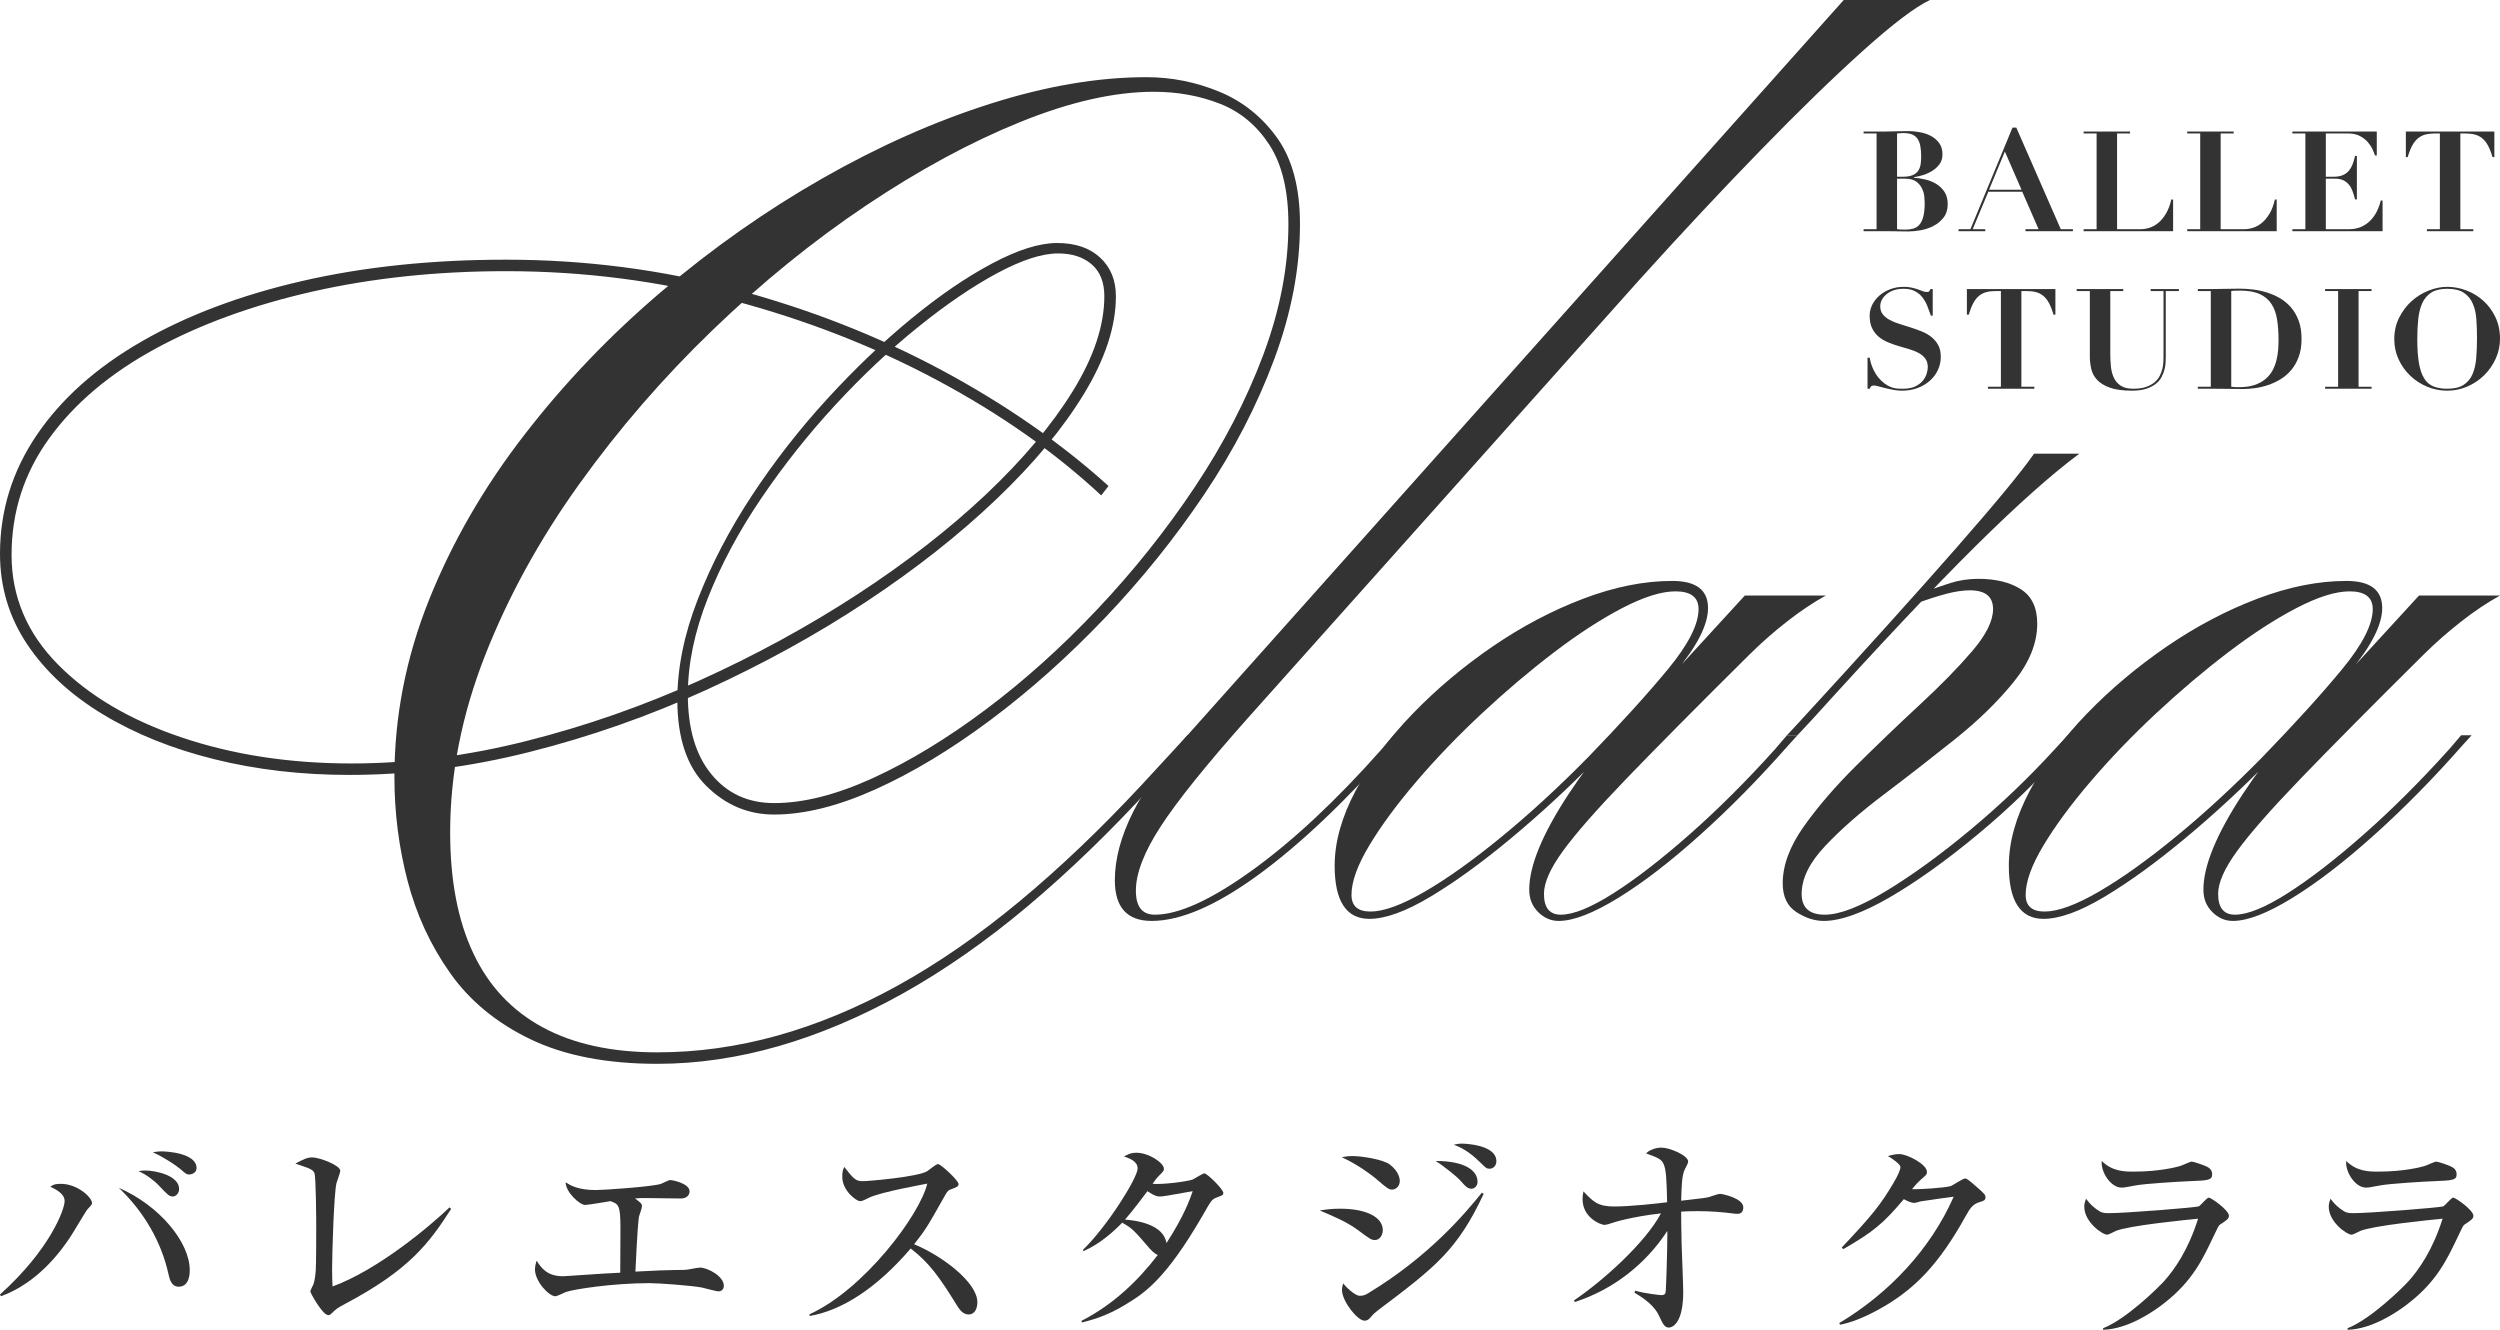 <?xml version="1.0" encoding="UTF-8"?>
<svg xmlns="http://www.w3.org/2000/svg" width="94" height="50" viewBox="0 0 94 50" fill="none">
  <g clip-path="url(#clip0_3_408)">
    <path d="M24.716 40C22.818 40 21.229 39.692 19.951 39.078C18.672 38.464 17.663 37.633 16.926 36.588C16.187 35.542 15.653 34.385 15.324 33.117C14.994 31.85 14.83 30.549 14.83 29.215C14.83 26.941 15.265 24.719 16.134 22.549C17.005 20.379 18.197 18.314 19.714 16.353C21.229 14.392 22.95 12.595 24.874 10.96C26.798 9.327 28.815 7.908 30.925 6.706C33.034 5.503 35.137 4.568 37.233 3.902C39.328 3.235 41.286 2.902 43.105 2.902C44.054 2.902 44.97 3.085 45.853 3.451C46.736 3.817 47.461 4.399 48.029 5.196C48.595 5.994 48.879 7.072 48.879 8.431C48.879 10.078 48.556 11.771 47.91 13.509C47.263 15.248 46.387 16.941 45.28 18.588C44.173 20.235 42.927 21.784 41.543 23.235C40.159 24.686 38.721 25.967 37.233 27.078C35.743 28.19 34.299 29.058 32.902 29.686C31.505 30.313 30.239 30.627 29.106 30.627C28.13 30.627 27.28 30.268 26.555 29.549C25.829 28.83 25.468 27.752 25.468 26.313C25.468 25.111 25.724 23.85 26.239 22.529C26.753 21.209 27.431 19.908 28.275 18.627C29.119 17.346 30.061 16.137 31.103 15C32.144 13.862 33.199 12.856 34.267 11.98C35.334 11.104 36.349 10.412 37.312 9.902C38.274 9.392 39.084 9.137 39.743 9.137C40.429 9.137 40.97 9.32 41.365 9.686C41.76 10.052 41.958 10.536 41.958 11.137C41.958 12.261 41.563 13.477 40.772 14.784C39.981 16.092 38.88 17.418 37.47 18.764C36.059 20.111 34.425 21.399 32.566 22.627C30.707 23.856 28.703 24.96 26.555 25.941C24.406 26.921 22.191 27.7 19.911 28.274C17.631 28.85 15.37 29.137 13.129 29.137C11.336 29.137 9.649 28.941 8.067 28.549C6.485 28.157 5.088 27.595 3.875 26.863C2.663 26.131 1.714 25.255 1.028 24.235C0.343 23.215 0 22.078 0 20.823C0 19.203 0.461 17.712 1.384 16.353C2.307 14.994 3.618 13.823 5.319 12.843C7.019 11.863 9.029 11.104 11.35 10.568C13.669 10.033 16.227 9.764 19.022 9.764C22 9.764 24.881 10.137 27.662 10.882C30.444 11.627 33.027 12.641 35.413 13.921C37.799 15.203 39.888 16.654 41.681 18.274L41.404 18.627C39.664 17.006 37.608 15.562 35.235 14.294C32.863 13.026 30.298 12.026 27.544 11.294C24.788 10.562 21.948 10.196 19.022 10.196C16.438 10.196 14.019 10.451 11.765 10.96C9.511 11.47 7.533 12.19 5.833 13.117C4.132 14.046 2.808 15.163 1.859 16.47C0.909 17.778 0.435 19.242 0.435 20.862C0.435 22.431 1.015 23.804 2.175 24.98C3.335 26.157 4.884 27.072 6.822 27.725C8.759 28.379 10.888 28.706 13.208 28.706C15.37 28.706 17.564 28.425 19.793 27.862C22.02 27.301 24.188 26.543 26.298 25.588C28.407 24.634 30.384 23.555 32.23 22.353C34.075 21.15 35.69 19.895 37.074 18.588C38.458 17.281 39.546 15.987 40.337 14.706C41.128 13.425 41.523 12.235 41.523 11.137C41.523 10.614 41.365 10.215 41.049 9.941C40.732 9.666 40.31 9.529 39.783 9.529C39.176 9.529 38.412 9.778 37.489 10.274C36.566 10.771 35.578 11.444 34.524 12.294C33.469 13.144 32.434 14.117 31.419 15.215C30.404 16.313 29.474 17.484 28.631 18.725C27.787 19.967 27.115 21.222 26.614 22.49C26.113 23.758 25.863 24.967 25.863 26.117C25.863 27.399 26.16 28.399 26.753 29.117C27.346 29.837 28.13 30.196 29.106 30.196C30.213 30.196 31.452 29.882 32.823 29.255C34.194 28.627 35.604 27.771 37.054 26.686C38.504 25.601 39.908 24.34 41.266 22.902C42.624 21.464 43.843 19.935 44.924 18.314C46.005 16.693 46.862 15.039 47.495 13.353C48.127 11.666 48.444 10.026 48.444 8.431C48.444 7.176 48.206 6.183 47.732 5.451C47.257 4.719 46.638 4.202 45.873 3.902C45.108 3.601 44.278 3.451 43.382 3.451C41.905 3.451 40.231 3.83 38.359 4.588C36.487 5.347 34.556 6.392 32.566 7.725C30.575 9.059 28.651 10.621 26.792 12.412C24.934 14.203 23.259 16.137 21.77 18.215C20.28 20.294 19.101 22.445 18.23 24.666C17.361 26.889 16.926 29.098 16.926 31.294C16.926 33.098 17.215 34.614 17.796 35.843C18.375 37.071 19.245 38 20.405 38.627C21.565 39.255 23.002 39.568 24.716 39.568C26.219 39.568 27.722 39.359 29.224 38.941C30.727 38.522 32.236 37.895 33.752 37.059C35.268 36.221 36.791 35.169 38.32 33.902C39.849 32.634 41.391 31.163 42.947 29.49L44.647 27.647H45.043L43.303 29.568C41.747 31.268 40.191 32.771 38.636 34.078C37.08 35.385 35.518 36.476 33.95 37.353C32.381 38.228 30.826 38.888 29.284 39.333C27.741 39.777 26.219 40 24.716 40Z" fill="#333333"></path>
    <path d="M43.302 34.627C42.38 34.627 41.918 34.117 41.918 33.098C41.918 31.503 42.828 29.686 44.647 27.647L69.324 -0H72.566C72.013 0.261 71.175 0.896 70.055 1.902C68.934 2.908 67.649 4.157 66.2 5.647C64.749 7.137 63.233 8.758 61.652 10.509L46.901 27.019C45.345 28.771 44.258 30.124 43.639 31.078C43.019 32.033 42.709 32.837 42.709 33.49C42.709 34.092 42.946 34.392 43.421 34.392C44.318 34.392 45.537 33.837 47.079 32.725C48.621 31.614 50.249 30.092 51.963 28.157L52.398 27.647H52.794L52.438 28.039C50.565 30.157 48.845 31.784 47.277 32.921C45.708 34.059 44.384 34.627 43.302 34.627Z" fill="#333333"></path>
    <path d="M51.488 34.549C50.618 34.549 50.183 33.882 50.183 32.549C50.183 31.66 50.447 30.719 50.974 29.725C51.502 28.732 52.214 27.771 53.11 26.843C54.006 25.915 55.008 25.072 56.115 24.313C57.223 23.555 58.363 22.954 59.536 22.509C60.709 22.065 61.823 21.843 62.877 21.843C63.774 21.843 64.222 22.183 64.222 22.862C64.222 23.49 63.813 24.294 62.996 25.274C62.179 26.255 61.151 27.386 59.912 28.666C58.936 29.66 57.908 30.608 56.827 31.509C55.746 32.411 54.737 33.144 53.802 33.706C52.866 34.268 52.095 34.549 51.488 34.549ZM51.528 34.274C52.029 34.274 52.707 34.026 53.565 33.529C54.421 33.033 55.383 32.346 56.451 31.47C57.519 30.595 58.606 29.595 59.714 28.47C60.953 27.19 61.954 26.085 62.719 25.157C63.484 24.229 63.866 23.477 63.866 22.902C63.866 22.457 63.576 22.235 62.996 22.235C62.468 22.235 61.803 22.445 60.999 22.862C60.195 23.281 59.338 23.837 58.429 24.529C57.519 25.222 56.616 25.987 55.72 26.823C54.823 27.66 54.006 28.509 53.268 29.372C52.529 30.235 51.937 31.039 51.488 31.784C51.04 32.529 50.816 33.15 50.816 33.647C50.816 34.065 51.053 34.274 51.528 34.274ZM67.584 27.647L67.228 28.039C66.146 29.268 65.046 30.386 63.925 31.392C62.805 32.399 61.776 33.19 60.841 33.764C59.905 34.339 59.16 34.627 58.606 34.627C58.316 34.627 58.059 34.516 57.836 34.294C57.611 34.072 57.499 33.791 57.499 33.451C57.499 32.562 57.987 31.372 58.962 29.882C59.938 28.392 61.296 26.758 63.036 24.98H63.233L65.606 22.392H68.651C68.177 22.654 67.689 22.98 67.188 23.372C66.687 23.764 66.212 24.183 65.764 24.627C63.813 26.562 62.278 28.111 61.157 29.274C60.036 30.438 59.239 31.346 58.765 32C58.29 32.654 58.053 33.19 58.053 33.608C58.053 34.131 58.264 34.392 58.686 34.392C59.16 34.392 59.819 34.124 60.663 33.588C61.507 33.052 62.462 32.313 63.53 31.372C64.598 30.431 65.672 29.359 66.753 28.157L67.188 27.647H67.584Z" fill="#333333"></path>
    <path d="M68.612 34.392C69.165 34.392 69.93 34.098 70.905 33.51C71.88 32.921 72.935 32.157 74.069 31.215C75.202 30.274 76.27 29.255 77.272 28.157L77.746 27.647H78.142L77.786 28.039C76.705 29.268 75.565 30.379 74.365 31.372C73.166 32.366 72.058 33.157 71.044 33.745C70.028 34.333 69.205 34.627 68.572 34.627C68.229 34.627 67.886 34.516 67.544 34.294C67.201 34.072 67.03 33.712 67.03 33.215C67.03 32.536 67.293 31.823 67.821 31.078C68.348 30.333 69.007 29.568 69.798 28.784C70.589 28 71.38 27.242 72.171 26.509C72.962 25.778 73.62 25.105 74.148 24.49C74.675 23.876 74.939 23.346 74.939 22.902C74.939 22.431 74.648 22.196 74.069 22.196C73.805 22.196 73.502 22.242 73.159 22.333C72.816 22.425 72.434 22.549 72.013 22.706L72.329 22.274C72.671 22.144 73.007 22.026 73.337 21.921C73.667 21.817 74.016 21.764 74.385 21.764C75.044 21.764 75.578 21.896 75.987 22.157C76.395 22.418 76.6 22.849 76.6 23.451C76.6 24.183 76.303 24.915 75.71 25.647C75.117 26.379 74.379 27.098 73.495 27.804C72.612 28.509 71.729 29.196 70.846 29.863C69.962 30.529 69.224 31.176 68.631 31.804C68.038 32.431 67.742 33.033 67.742 33.608C67.742 34.131 68.031 34.392 68.612 34.392ZM67.583 27.647H67.188L67.662 27.137C70.088 24.497 72.045 22.327 73.535 20.627C75.024 18.928 76.007 17.739 76.481 17.058H78.182C77.127 17.843 75.815 19.013 74.247 20.568C72.678 22.124 70.628 24.3 68.097 27.098L67.583 27.647Z" fill="#333333"></path>
    <path d="M76.837 34.549C75.967 34.549 75.532 33.882 75.532 32.549C75.532 31.66 75.796 30.719 76.323 29.725C76.85 28.732 77.562 27.771 78.458 26.843C79.354 25.915 80.357 25.072 81.464 24.313C82.571 23.555 83.711 22.954 84.885 22.509C86.057 22.065 87.171 21.843 88.226 21.843C89.122 21.843 89.571 22.183 89.571 22.862C89.571 23.49 89.162 24.294 88.345 25.274C87.527 26.255 86.499 27.386 85.26 28.666C84.284 29.66 83.256 30.608 82.176 31.509C81.094 32.411 80.086 33.144 79.15 33.706C78.214 34.268 77.444 34.549 76.837 34.549ZM76.876 34.274C77.378 34.274 78.056 34.026 78.913 33.529C79.77 33.033 80.732 32.346 81.8 31.47C82.868 30.595 83.955 29.595 85.063 28.47C86.302 27.19 87.303 26.085 88.068 25.157C88.832 24.229 89.215 23.477 89.215 22.902C89.215 22.457 88.924 22.235 88.345 22.235C87.817 22.235 87.152 22.445 86.348 22.862C85.543 23.281 84.687 23.837 83.777 24.529C82.868 25.222 81.964 25.987 81.068 26.823C80.172 27.66 79.354 28.509 78.617 29.372C77.878 30.235 77.285 31.039 76.837 31.784C76.389 32.529 76.165 33.15 76.165 33.647C76.165 34.065 76.402 34.274 76.876 34.274ZM92.932 27.647L92.576 28.039C91.495 29.268 90.394 30.386 89.274 31.392C88.153 32.399 87.125 33.19 86.19 33.764C85.254 34.339 84.509 34.627 83.955 34.627C83.665 34.627 83.408 34.516 83.184 34.294C82.96 34.072 82.848 33.791 82.848 33.451C82.848 32.562 83.335 31.372 84.311 29.882C85.286 28.392 86.644 26.758 88.385 24.98H88.582L90.955 22.392H94C93.525 22.654 93.037 22.98 92.537 23.372C92.036 23.764 91.561 24.183 91.113 24.627C89.162 26.562 87.626 28.111 86.506 29.274C85.385 30.438 84.588 31.346 84.114 32C83.639 32.654 83.402 33.19 83.402 33.608C83.402 34.131 83.612 34.392 84.034 34.392C84.509 34.392 85.168 34.124 86.012 33.588C86.855 33.052 87.811 32.313 88.879 31.372C89.947 30.431 91.02 29.359 92.102 28.157L92.537 27.647H92.932Z" fill="#333333"></path>
    <path d="M70.071 5.019V4.945H70.872C71.021 4.945 71.167 4.942 71.312 4.937C71.458 4.932 71.604 4.929 71.753 4.929C71.891 4.929 72.036 4.943 72.188 4.971C72.34 4.999 72.479 5.047 72.605 5.113C72.73 5.18 72.834 5.269 72.915 5.382C72.996 5.494 73.037 5.634 73.037 5.803C73.037 5.954 72.998 6.081 72.918 6.184C72.838 6.288 72.742 6.373 72.629 6.439C72.516 6.506 72.398 6.557 72.276 6.592C72.154 6.627 72.05 6.65 71.965 6.661V6.682C72.103 6.692 72.246 6.715 72.395 6.75C72.544 6.785 72.68 6.84 72.804 6.916C72.928 6.991 73.03 7.09 73.112 7.213C73.193 7.336 73.234 7.49 73.234 7.676C73.234 7.88 73.181 8.048 73.077 8.182C72.973 8.315 72.845 8.42 72.695 8.497C72.544 8.575 72.385 8.628 72.215 8.658C72.045 8.688 71.893 8.703 71.758 8.703C71.61 8.703 71.462 8.701 71.315 8.697C71.168 8.694 71.021 8.692 70.872 8.692H70.071V8.618H70.559V5.019H70.071ZM71.546 6.645C71.705 6.645 71.831 6.624 71.923 6.582C72.015 6.54 72.084 6.483 72.13 6.411C72.176 6.339 72.205 6.257 72.217 6.166C72.23 6.075 72.236 5.982 72.236 5.887C72.236 5.733 72.225 5.6 72.204 5.49C72.183 5.379 72.147 5.288 72.098 5.216C72.048 5.144 71.98 5.09 71.894 5.055C71.807 5.021 71.696 5.003 71.562 5.003C71.523 5.003 71.484 5.005 71.445 5.008C71.406 5.012 71.367 5.015 71.329 5.019V6.645H71.546ZM71.636 8.634C71.749 8.634 71.851 8.621 71.942 8.595C72.032 8.568 72.109 8.518 72.172 8.445C72.236 8.371 72.284 8.268 72.318 8.137C72.352 8.005 72.368 7.832 72.368 7.618C72.368 7.559 72.363 7.479 72.353 7.379C72.342 7.279 72.313 7.18 72.265 7.082C72.217 6.983 72.145 6.898 72.048 6.826C71.95 6.754 71.813 6.719 71.636 6.719H71.329V8.618C71.424 8.629 71.526 8.634 71.636 8.634Z" fill="#333333"></path>
    <path d="M74.088 8.618L75.67 4.798H75.813L77.485 8.618H77.941V8.692H76.158V8.618H76.651L76.036 7.208H74.762L74.173 8.618H74.645V8.692H73.642V8.618H74.088ZM74.789 7.134H76.009L75.383 5.698L74.789 7.134Z" fill="#333333"></path>
    <path d="M80.09 4.945V5.019H79.602V8.618H80.478C80.594 8.618 80.712 8.599 80.831 8.561C80.949 8.522 81.061 8.458 81.165 8.368C81.269 8.279 81.363 8.163 81.446 8.021C81.529 7.879 81.594 7.706 81.64 7.503H81.709V8.692H78.344V8.618H78.832V5.019H78.344V4.945H80.09Z" fill="#333333"></path>
    <path d="M83.986 4.945V5.019H83.497V8.618H84.373C84.49 8.618 84.607 8.599 84.726 8.561C84.844 8.522 84.956 8.458 85.06 8.368C85.165 8.279 85.258 8.163 85.342 8.021C85.425 7.879 85.489 7.706 85.535 7.503H85.604V8.692H82.24V8.618H82.728V5.019H82.24V4.945H83.986Z" fill="#333333"></path>
    <path d="M89.367 4.945V5.845H89.298C89.28 5.785 89.25 5.709 89.208 5.616C89.165 5.523 89.106 5.433 89.03 5.345C88.954 5.257 88.856 5.181 88.735 5.116C88.615 5.051 88.468 5.019 88.295 5.019H87.451V6.645H87.748C87.879 6.645 87.99 6.626 88.08 6.589C88.17 6.553 88.245 6.5 88.306 6.432C88.366 6.363 88.415 6.281 88.454 6.184C88.493 6.088 88.525 5.98 88.55 5.861H88.619V7.497H88.55C88.525 7.396 88.496 7.297 88.462 7.203C88.428 7.108 88.383 7.025 88.327 6.953C88.27 6.881 88.2 6.824 88.117 6.782C88.034 6.74 87.93 6.719 87.807 6.719H87.451V8.618H88.322C88.484 8.618 88.631 8.591 88.762 8.537C88.893 8.482 89.009 8.406 89.11 8.308C89.21 8.21 89.294 8.095 89.362 7.963C89.429 7.832 89.48 7.69 89.516 7.54H89.585V8.692H86.193V8.618H86.682V5.019H86.193V4.945H89.367Z" fill="#333333"></path>
    <path d="M91.548 5.019C91.417 5.019 91.301 5.032 91.198 5.058C91.095 5.084 91.003 5.13 90.922 5.195C90.841 5.26 90.768 5.35 90.704 5.466C90.641 5.582 90.582 5.729 90.529 5.908H90.46V4.945H93.788V5.908H93.719C93.666 5.729 93.608 5.582 93.544 5.466C93.48 5.35 93.407 5.26 93.326 5.195C93.245 5.13 93.153 5.084 93.05 5.058C92.947 5.032 92.831 5.019 92.7 5.019H92.509V8.618H92.997V8.692H91.251V8.618H91.739V5.019H91.548Z" fill="#333333"></path>
    <path d="M70.299 13.448C70.306 13.49 70.318 13.545 70.336 13.614C70.354 13.682 70.379 13.755 70.413 13.835C70.447 13.914 70.489 13.994 70.54 14.076C70.591 14.159 70.654 14.235 70.729 14.306C70.81 14.386 70.889 14.448 70.965 14.49C71.041 14.532 71.113 14.563 71.183 14.582C71.251 14.601 71.317 14.612 71.379 14.613C71.441 14.615 71.498 14.616 71.551 14.616C71.739 14.616 71.893 14.587 72.013 14.529C72.133 14.471 72.228 14.4 72.297 14.316C72.366 14.232 72.415 14.143 72.443 14.05C72.471 13.957 72.485 13.876 72.485 13.806C72.485 13.676 72.454 13.569 72.392 13.485C72.331 13.4 72.248 13.33 72.146 13.274C72.043 13.218 71.926 13.171 71.795 13.132C71.665 13.093 71.53 13.054 71.392 13.013C71.254 12.973 71.12 12.926 70.989 12.871C70.858 12.817 70.741 12.747 70.638 12.661C70.536 12.575 70.454 12.469 70.392 12.342C70.33 12.216 70.299 12.058 70.299 11.869C70.299 11.729 70.331 11.594 70.394 11.464C70.458 11.334 70.546 11.219 70.66 11.119C70.773 11.019 70.908 10.938 71.066 10.877C71.223 10.815 71.394 10.785 71.578 10.785C71.695 10.785 71.797 10.795 71.885 10.816C71.974 10.837 72.052 10.859 72.119 10.882C72.186 10.905 72.246 10.927 72.297 10.948C72.348 10.969 72.395 10.979 72.438 10.979C72.487 10.979 72.52 10.972 72.536 10.956C72.552 10.94 72.569 10.911 72.586 10.869H72.671V11.869H72.602C72.56 11.746 72.514 11.625 72.467 11.506C72.419 11.386 72.358 11.279 72.284 11.182C72.21 11.086 72.116 11.008 72.002 10.948C71.889 10.888 71.746 10.858 71.573 10.858C71.431 10.858 71.306 10.878 71.198 10.916C71.091 10.955 70.999 11.006 70.925 11.069C70.851 11.132 70.794 11.202 70.755 11.279C70.716 11.357 70.697 11.436 70.697 11.516C70.697 11.639 70.73 11.741 70.795 11.821C70.86 11.902 70.946 11.971 71.052 12.029C71.159 12.087 71.28 12.137 71.416 12.179C71.552 12.222 71.692 12.265 71.835 12.311C71.978 12.357 72.118 12.406 72.254 12.461C72.391 12.515 72.512 12.585 72.618 12.669C72.724 12.753 72.81 12.855 72.876 12.974C72.941 13.093 72.974 13.241 72.974 13.416C72.974 13.588 72.938 13.751 72.868 13.905C72.797 14.06 72.697 14.195 72.568 14.311C72.438 14.427 72.284 14.519 72.106 14.587C71.927 14.656 71.728 14.69 71.509 14.69C71.399 14.69 71.29 14.679 71.183 14.658C71.074 14.637 70.974 14.615 70.88 14.592C70.786 14.569 70.703 14.548 70.63 14.527C70.558 14.506 70.504 14.495 70.469 14.495C70.419 14.495 70.384 14.503 70.363 14.519C70.341 14.534 70.322 14.567 70.304 14.616H70.219V13.448H70.299Z" fill="#333333"></path>
    <path d="M75.043 10.943C74.912 10.943 74.796 10.956 74.693 10.982C74.59 11.008 74.498 11.054 74.417 11.119C74.336 11.184 74.263 11.274 74.2 11.39C74.136 11.506 74.078 11.653 74.024 11.832H73.955V10.869H77.283V11.832H77.214C77.161 11.653 77.103 11.506 77.039 11.39C76.975 11.274 76.903 11.184 76.821 11.119C76.74 11.054 76.648 11.008 76.545 10.982C76.442 10.956 76.326 10.943 76.195 10.943H76.004V14.542H76.492V14.616H74.746V14.542H75.234V10.943H75.043Z" fill="#333333"></path>
    <path d="M79.835 10.869V10.943H79.347V13.306C79.347 13.471 79.355 13.631 79.371 13.787C79.387 13.943 79.424 14.083 79.482 14.205C79.541 14.329 79.627 14.428 79.742 14.503C79.858 14.578 80.012 14.616 80.207 14.616C80.398 14.616 80.558 14.594 80.687 14.55C80.816 14.506 80.923 14.448 81.008 14.376C81.093 14.305 81.159 14.224 81.205 14.134C81.25 14.045 81.284 13.956 81.305 13.866C81.327 13.777 81.339 13.692 81.342 13.614C81.346 13.534 81.348 13.469 81.348 13.416V10.943H80.865V10.869H81.926V10.943H81.433V13.411C81.433 13.467 81.431 13.538 81.427 13.624C81.424 13.71 81.41 13.8 81.385 13.895C81.36 13.99 81.323 14.085 81.273 14.179C81.224 14.274 81.152 14.359 81.056 14.434C80.96 14.51 80.84 14.571 80.695 14.619C80.55 14.666 80.371 14.69 80.159 14.69C79.816 14.69 79.54 14.652 79.331 14.576C79.122 14.501 78.962 14.403 78.851 14.282C78.739 14.161 78.666 14.023 78.631 13.869C78.595 13.714 78.578 13.558 78.578 13.4V10.943H78.084V10.869H79.835Z" fill="#333333"></path>
    <path d="M82.638 10.943V10.869H83.126C83.306 10.869 83.487 10.866 83.667 10.861C83.848 10.856 84.028 10.853 84.209 10.853C84.368 10.853 84.536 10.864 84.713 10.885C84.89 10.906 85.065 10.944 85.238 10.998C85.411 11.052 85.576 11.125 85.732 11.216C85.887 11.308 86.025 11.424 86.146 11.564C86.266 11.704 86.361 11.871 86.432 12.064C86.503 12.257 86.538 12.483 86.538 12.742C86.538 12.999 86.503 13.223 86.432 13.416C86.361 13.609 86.267 13.776 86.148 13.916C86.03 14.056 85.894 14.172 85.742 14.263C85.59 14.355 85.432 14.428 85.267 14.482C85.103 14.536 84.94 14.574 84.779 14.595C84.618 14.616 84.468 14.627 84.331 14.627C84.129 14.627 83.928 14.625 83.728 14.621C83.528 14.618 83.328 14.616 83.126 14.616H82.638V14.542H83.126V10.943H82.638ZM84.177 14.558C84.407 14.558 84.603 14.531 84.766 14.477C84.928 14.422 85.066 14.349 85.177 14.255C85.288 14.163 85.377 14.056 85.442 13.937C85.508 13.818 85.557 13.692 85.591 13.561C85.624 13.429 85.647 13.298 85.657 13.166C85.668 13.034 85.673 12.911 85.673 12.795C85.673 12.511 85.655 12.254 85.62 12.024C85.585 11.794 85.515 11.598 85.41 11.435C85.306 11.272 85.159 11.146 84.97 11.059C84.781 10.971 84.532 10.927 84.225 10.927C84.154 10.927 84.09 10.928 84.033 10.93C83.977 10.931 83.931 10.936 83.895 10.943V14.542C83.998 14.553 84.092 14.558 84.177 14.558Z" fill="#333333"></path>
    <path d="M89.171 10.869V10.943H88.682V14.542H89.171V14.616H87.424V14.542H87.913V10.943H87.424V10.869H89.171Z" fill="#333333"></path>
    <path d="M90.208 11.943C90.33 11.7 90.487 11.493 90.678 11.321C90.869 11.15 91.083 11.017 91.32 10.924C91.557 10.831 91.788 10.785 92.015 10.785C92.259 10.785 92.501 10.83 92.74 10.922C92.978 11.013 93.191 11.143 93.376 11.311C93.562 11.479 93.713 11.684 93.827 11.924C93.942 12.164 94 12.435 94 12.737C94 13 93.946 13.25 93.838 13.487C93.73 13.724 93.585 13.932 93.403 14.111C93.221 14.29 93.01 14.431 92.771 14.534C92.532 14.638 92.281 14.69 92.015 14.69C91.753 14.69 91.502 14.64 91.261 14.54C91.021 14.44 90.809 14.303 90.627 14.129C90.445 13.956 90.299 13.751 90.189 13.516C90.08 13.281 90.025 13.027 90.025 12.753C90.025 12.455 90.086 12.185 90.208 11.943ZM90.954 13.661C90.996 13.901 91.062 14.092 91.153 14.234C91.243 14.377 91.36 14.476 91.503 14.532C91.646 14.588 91.817 14.616 92.015 14.616C92.277 14.616 92.482 14.568 92.631 14.471C92.779 14.375 92.891 14.242 92.965 14.071C93.039 13.901 93.086 13.699 93.106 13.466C93.125 13.233 93.135 12.979 93.135 12.706C93.135 12.46 93.127 12.226 93.111 12.003C93.095 11.78 93.05 11.584 92.976 11.414C92.901 11.243 92.789 11.108 92.639 11.008C92.488 10.909 92.281 10.858 92.015 10.858C91.767 10.858 91.569 10.905 91.421 10.998C91.272 11.091 91.159 11.222 91.081 11.39C91.003 11.558 90.952 11.758 90.927 11.99C90.902 12.222 90.89 12.476 90.89 12.753C90.89 13.118 90.911 13.421 90.954 13.661Z" fill="#333333"></path>
    <path d="M5.209 44.036C5.302 44.019 5.354 44.011 5.456 44.011C5.882 44.011 6.735 44.211 6.735 44.704C6.735 44.871 6.607 44.988 6.504 44.988C6.368 44.988 6.325 44.946 5.984 44.587C5.78 44.37 5.481 44.153 5.209 44.036ZM0.034 48.739L0 48.672C1.884 46.984 2.43 45.464 2.43 45.163C2.43 44.904 2.157 44.746 1.892 44.62C1.978 44.562 2.037 44.512 2.285 44.512C2.915 44.512 3.461 45.022 3.461 45.239C3.461 45.297 3.384 45.364 3.273 45.489C3.239 45.523 2.728 46.391 2.617 46.55C2.293 47.035 1.424 48.237 0.034 48.739ZM5.746 43.326C5.848 43.309 5.933 43.292 6.095 43.292C6.223 43.292 7.391 43.343 7.391 43.919C7.391 44.094 7.212 44.161 7.118 44.161C7.016 44.161 6.999 44.144 6.786 43.961C6.632 43.827 6.163 43.51 5.746 43.326ZM4.467 44.662C6.001 45.331 7.135 46.709 7.135 47.761C7.135 47.862 7.135 48.38 6.717 48.38C6.445 48.38 6.376 48.096 6.334 47.903C6.061 46.667 5.396 45.548 4.467 44.662Z" fill="#333333"></path>
    <path d="M16.962 45.456C16.136 46.742 15.394 47.745 12.981 49.023C12.675 49.181 12.615 49.24 12.479 49.373C12.402 49.449 12.368 49.449 12.342 49.449C12.129 49.449 11.669 48.613 11.669 48.563C11.669 48.513 11.762 48.338 11.779 48.304C11.848 48.12 11.865 47.853 11.873 47.753C11.89 47.486 11.89 46.458 11.89 46.141C11.89 45.89 11.882 44.261 11.822 44.103C11.788 44.027 11.728 43.977 11.566 43.91C11.515 43.894 11.191 43.777 11.106 43.752C11.404 43.593 11.549 43.518 11.737 43.518C12.018 43.518 12.794 43.819 12.794 44.019C12.794 44.094 12.666 44.428 12.649 44.495C12.555 44.913 12.487 47.135 12.487 47.72C12.487 48.004 12.495 48.187 12.504 48.371C14.217 47.745 16.17 46.099 16.903 45.397L16.962 45.456Z" fill="#333333"></path>
    <path d="M27.216 48.346C27.216 48.496 27.106 48.555 27.02 48.555C26.918 48.555 26.483 48.43 26.398 48.413C26.015 48.338 24.77 48.246 24.42 48.246C23.022 48.246 21.556 48.48 21.275 48.58C21.215 48.605 20.942 48.739 20.883 48.739C20.635 48.739 20.115 48.179 20.115 47.728C20.115 47.603 20.149 47.502 20.175 47.402C20.354 47.669 20.559 47.987 21.181 47.987C21.189 47.987 22.46 47.903 22.698 47.887C22.929 47.878 22.963 47.87 23.321 47.853C23.321 47.586 23.329 46.416 23.329 46.174C23.329 45.297 23.253 45.272 22.954 45.163C22.801 45.188 22.11 45.306 21.999 45.306C21.803 45.306 21.275 44.838 21.266 44.453C21.437 44.562 21.718 44.746 22.409 44.746C22.698 44.746 24.54 44.62 24.855 44.512C24.915 44.487 25.145 44.37 25.196 44.37C25.307 44.37 25.929 44.504 25.929 44.796C25.929 44.813 25.929 45.063 25.588 45.063C25.375 45.063 24.463 45.047 24.276 45.047C24.088 45.047 24.028 45.047 23.875 45.063C24.096 45.222 24.139 45.264 24.139 45.356C24.139 45.422 24.028 45.715 24.02 45.773C23.96 46.275 23.9 47.619 23.892 47.812C24.685 47.77 25.119 47.753 25.367 47.753C25.614 47.753 25.801 47.753 25.946 47.72C26.083 47.694 26.27 47.661 26.321 47.661C26.594 47.661 27.216 47.978 27.216 48.346Z" fill="#333333"></path>
    <path d="M36.749 48.964C36.749 49.165 36.672 49.424 36.417 49.424C36.187 49.424 36.059 49.206 35.974 49.073C35.317 48.004 34.925 47.469 34.243 46.943C32.939 48.463 31.643 49.273 30.441 49.482V49.415C32.478 48.488 34.584 45.69 34.865 44.504C34.84 44.512 33.135 44.813 32.683 45.03C32.436 45.155 32.402 45.163 32.334 45.163C32.206 45.163 31.669 44.779 31.669 44.245C31.669 44.027 31.703 43.969 31.745 43.877C32.095 44.32 32.163 44.412 32.444 44.412C32.649 44.412 34.516 44.253 34.865 44.036C34.925 43.994 35.198 43.769 35.266 43.769C35.377 43.769 36.042 44.387 36.042 44.52C36.042 44.612 35.982 44.637 35.709 44.737C35.633 44.771 35.598 44.829 35.471 45.055C34.908 46.057 34.814 46.224 34.371 46.784C35.411 47.21 36.749 48.212 36.749 48.964Z" fill="#333333"></path>
    <path d="M45.997 44.854C45.997 44.938 45.972 44.938 45.759 45.022C45.571 45.097 45.562 45.097 45.222 45.698C43.806 48.146 42.997 48.638 42.34 49.039C41.59 49.507 40.951 49.657 40.678 49.724L40.661 49.666C41.863 49.048 42.783 48.162 43.534 47.185C43.397 47.143 43.252 46.968 43.227 46.943C42.621 46.241 42.579 46.191 42.195 45.974C41.812 46.366 41.326 46.784 40.738 47.043L40.721 46.993C41.65 46.091 42.775 44.278 42.775 43.936C42.775 43.66 42.477 43.56 42.264 43.484C42.383 43.418 42.511 43.343 42.724 43.343C43.21 43.343 43.764 43.735 43.764 43.944C43.764 44.027 43.738 44.044 43.559 44.228C43.474 44.312 43.397 44.428 43.338 44.512C43.721 44.545 44.616 44.428 44.838 44.353C44.906 44.328 45.213 44.119 45.29 44.119C45.383 44.119 45.997 44.712 45.997 44.854ZM44.846 44.788C43.832 44.971 43.721 44.988 43.602 44.988C43.525 44.988 43.44 44.988 43.142 44.788C42.664 45.439 42.323 45.832 42.298 45.857C42.69 45.882 43.755 46.024 43.858 46.742C44.514 45.731 44.744 45.088 44.846 44.788Z" fill="#333333"></path>
    <path d="M56.264 43.66C56.264 43.852 56.127 43.944 56.008 43.944C55.897 43.944 55.872 43.919 55.642 43.693C55.462 43.518 55.121 43.2 54.661 43.042C54.763 43.017 54.84 43 54.977 43C55.019 43 56.264 43.025 56.264 43.66ZM55.556 44.437C55.556 44.604 55.428 44.696 55.335 44.696C55.19 44.696 55.121 44.629 54.891 44.37C54.772 44.236 54.252 43.819 53.979 43.652C55.062 43.652 55.556 44.002 55.556 44.437ZM52.632 44.403C52.632 44.637 52.445 44.729 52.351 44.729C52.215 44.729 52.163 44.687 51.729 44.312C51.618 44.22 51.089 43.802 50.45 43.51C50.603 43.484 50.689 43.468 50.868 43.468C51.2 43.468 52.001 43.593 52.257 43.785C52.598 44.044 52.632 44.32 52.632 44.403ZM55.786 44.888C54.797 47.01 53.954 47.653 51.814 49.265C51.703 49.348 51.618 49.432 51.592 49.465C51.481 49.599 51.43 49.657 51.302 49.657C51.038 49.657 50.459 48.922 50.459 48.505C50.459 48.43 50.467 48.371 50.501 48.254C50.578 48.354 50.927 48.722 51.132 48.722C51.277 48.722 51.354 48.68 51.464 48.613C53.732 47.235 55.062 45.656 55.718 44.846L55.786 44.888ZM51.993 46.249C51.993 46.467 51.856 46.625 51.703 46.625C51.558 46.625 51.507 46.584 51.055 46.249C50.638 45.94 50.117 45.723 49.623 45.514C49.819 45.481 50.049 45.447 50.39 45.447C51.422 45.447 51.993 45.79 51.993 46.249Z" fill="#333333"></path>
    <path d="M65.548 45.397C65.548 45.514 65.497 45.64 65.343 45.64C65.301 45.64 65.249 45.64 65.198 45.631C64.746 45.573 64.295 45.539 63.834 45.539C63.536 45.539 63.348 45.548 63.212 45.556C63.212 45.723 63.212 46.133 63.229 46.776C63.238 47.06 63.289 48.321 63.289 48.58C63.289 49.666 62.939 49.916 62.743 49.916C62.581 49.916 62.513 49.758 62.368 49.449C62.283 49.273 62.07 48.956 61.456 48.605L61.481 48.53C61.891 48.647 62.445 48.697 62.47 48.697C62.581 48.697 62.607 48.655 62.624 48.605C62.649 48.513 62.692 46.893 62.692 46.475V46.283C61.874 47.536 60.655 48.488 59.214 48.956L59.18 48.897C60.254 48.171 61.848 46.751 62.453 45.623C61.345 45.748 60.655 45.965 60.62 45.982C60.535 46.016 60.373 46.057 60.339 46.057C60.177 46.057 59.504 45.782 59.504 45.088C59.504 44.963 59.521 44.888 59.538 44.796C59.913 45.197 60.084 45.364 60.706 45.364C61.311 45.364 62.351 45.247 62.684 45.205C62.666 44.303 62.641 43.977 62.556 43.777C62.47 43.576 62.325 43.526 61.891 43.367C62.112 43.15 62.445 43.15 62.47 43.15C62.777 43.15 63.476 43.443 63.476 43.677C63.476 43.735 63.383 43.902 63.348 43.969C63.238 44.203 63.229 44.562 63.212 45.147C64.005 45.055 64.09 45.047 64.243 45.013C64.312 44.996 64.602 44.888 64.67 44.888C64.746 44.888 65.548 45.047 65.548 45.397Z" fill="#333333"></path>
    <path d="M74.653 45.013C74.653 45.13 74.601 45.147 74.439 45.197C74.192 45.272 74.09 45.397 73.911 45.723C72.879 47.586 71.976 48.438 70.91 49.081C70.586 49.273 69.862 49.683 69.188 49.808L69.154 49.749C71.021 48.63 72.581 46.984 73.459 44.996C73.263 45.022 72.581 45.113 72.214 45.172C72.172 45.18 72.035 45.23 71.976 45.23C71.891 45.23 71.746 45.18 71.584 45.088C70.816 45.999 70.45 46.308 69.308 46.968L69.248 46.909C70.407 45.681 70.723 45.28 71.191 44.487C71.379 44.169 71.456 43.977 71.456 43.877C71.456 43.785 71.166 43.568 70.987 43.468C71.123 43.426 71.268 43.393 71.413 43.393C71.711 43.393 72.453 43.777 72.453 44.061C72.453 44.153 72.436 44.178 72.206 44.37C72.095 44.47 72.061 44.512 71.891 44.712C72.104 44.729 73.152 44.662 73.348 44.596C73.442 44.562 73.8 44.312 73.885 44.312C73.954 44.312 73.996 44.345 74.363 44.662C74.61 44.88 74.653 44.93 74.653 45.013Z" fill="#333333"></path>
    <path d="M83.177 44.153C83.177 44.37 83.04 44.387 82.333 44.412C81.932 44.428 80.671 44.504 80.312 44.57C79.929 44.637 79.886 44.654 79.767 44.654C79.366 44.654 78.983 44.069 79.025 43.652C79.426 44.053 79.895 44.053 80.236 44.053C81.199 44.053 81.864 43.877 81.966 43.844C82.043 43.827 82.341 43.677 82.41 43.677C82.478 43.677 82.844 43.802 82.947 43.852C83.066 43.902 83.177 43.986 83.177 44.153ZM83.808 45.715C83.808 45.823 83.722 45.882 83.467 46.049C83.424 46.082 83.398 46.124 83.219 46.508C82.836 47.31 82.452 48.154 81.395 48.981C80.969 49.323 80.006 49.975 79.076 50V49.941C79.937 49.607 81.148 48.421 81.378 48.162C81.745 47.753 82.273 47.018 82.648 45.823C82.137 45.873 80.04 46.082 79.554 46.283C79.503 46.308 79.281 46.425 79.23 46.425C79.051 46.425 78.369 45.949 78.369 45.372C78.369 45.28 78.386 45.197 78.437 45.072C78.505 45.163 78.591 45.289 78.812 45.456C79.008 45.598 79.068 45.615 79.307 45.615C79.869 45.615 82.58 45.406 82.682 45.356C82.751 45.314 82.981 45.03 83.049 45.03C83.134 45.03 83.808 45.498 83.808 45.715Z" fill="#333333"></path>
    <path d="M92.369 44.153C92.369 44.37 92.233 44.387 91.525 44.412C91.125 44.428 89.863 44.504 89.505 44.57C89.121 44.637 89.079 44.654 88.959 44.654C88.559 44.654 88.175 44.069 88.218 43.652C88.618 44.053 89.087 44.053 89.428 44.053C90.391 44.053 91.056 43.877 91.159 43.844C91.235 43.827 91.534 43.677 91.602 43.677C91.67 43.677 92.037 43.802 92.139 43.852C92.258 43.902 92.369 43.986 92.369 44.153ZM93 45.715C93 45.823 92.915 45.882 92.659 46.049C92.616 46.082 92.591 46.124 92.412 46.508C92.028 47.31 91.645 48.154 90.588 48.981C90.161 49.323 89.198 49.975 88.269 50V49.941C89.13 49.607 90.34 48.421 90.57 48.162C90.937 47.753 91.466 47.018 91.841 45.823C91.329 45.873 89.232 46.082 88.746 46.283C88.695 46.308 88.473 46.425 88.422 46.425C88.243 46.425 87.561 45.949 87.561 45.372C87.561 45.28 87.578 45.197 87.629 45.072C87.698 45.163 87.783 45.289 88.004 45.456C88.201 45.598 88.26 45.615 88.499 45.615C89.062 45.615 91.772 45.406 91.875 45.356C91.943 45.314 92.173 45.03 92.241 45.03C92.326 45.03 93 45.498 93 45.715Z" fill="#333333"></path>
  </g>
  <defs>
    <clipPath id="clip0_3_408">
      <rect width="94" height="50" fill="white" transform="translate(0 -0)"></rect>
    </clipPath>
  </defs>
</svg>

